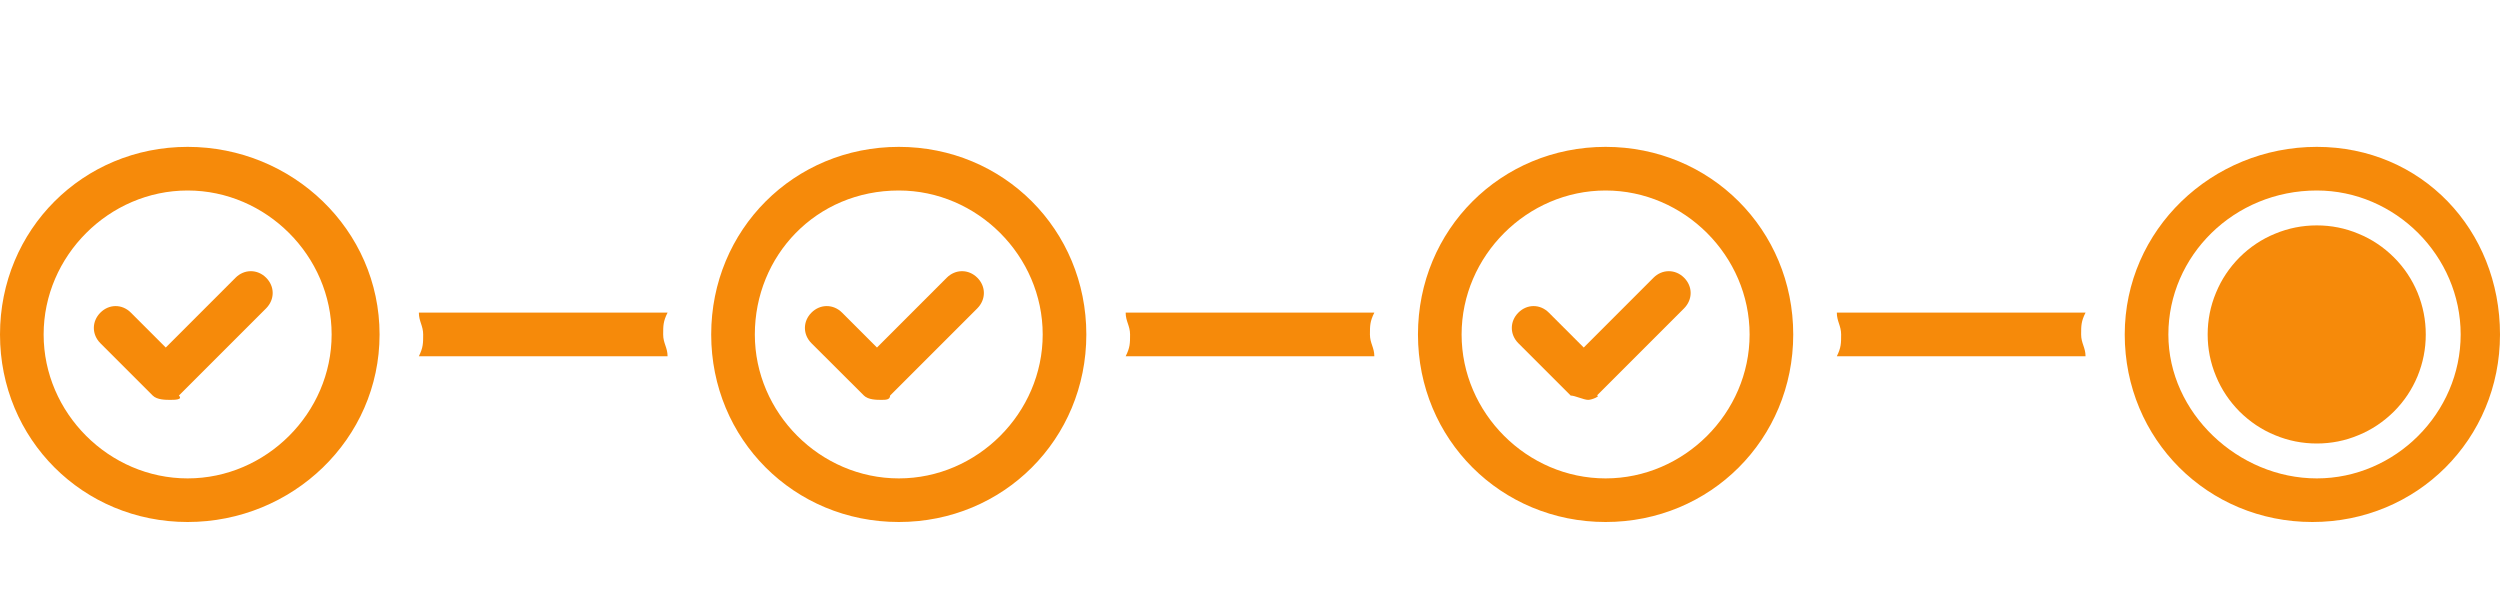 <svg xmlns="http://www.w3.org/2000/svg" xmlns:xlink="http://www.w3.org/1999/xlink" width="100" zoomAndPan="magnify" viewBox="0 0 75 18" height="24" preserveAspectRatio="xMidYMid meet" version="1.0"><defs><clipPath id="cef245859d"><path d="M 0 4.129 L 12 4.129 L 12 16 L 0 16 Z M 0 4.129 " clip-rule="nonzero"/></clipPath><clipPath id="5dca1c3100"><path d="M 21 4.129 L 33 4.129 L 33 16 L 21 16 Z M 21 4.129 " clip-rule="nonzero"/></clipPath><clipPath id="6f0ac66bf6"><path d="M 42 4.129 L 54 4.129 L 54 16 L 42 16 Z M 42 4.129 " clip-rule="nonzero"/></clipPath><clipPath id="5f67ff0bf2"><path d="M 63 4.129 L 75 4.129 L 75 16 L 63 16 Z M 63 4.129 " clip-rule="nonzero"/></clipPath></defs><g clip-path="url(#cef245859d)"><path fill="#f68a0a" d="M 5.629 5.715 C 7.984 5.715 9.949 7.676 9.949 10.035 C 9.949 12.391 7.984 14.352 5.629 14.352 C 3.273 14.352 1.309 12.391 1.309 10.035 C 1.309 7.676 3.273 5.715 5.629 5.715 M 5.629 4.406 C 2.488 4.406 0 6.891 0 10.035 C 0 13.176 2.488 15.66 5.629 15.66 C 8.77 15.66 11.387 13.176 11.387 10.035 C 11.387 6.891 8.77 4.406 5.629 4.406 Z M 5.629 4.406 " fill-opacity="1" fill-rule="nonzero"/></g><path fill="#f68a0a" d="M 5.105 11.996 C 4.973 11.996 4.711 11.996 4.582 11.867 L 3.012 10.297 C 2.75 10.035 2.75 9.641 3.012 9.379 C 3.273 9.117 3.664 9.117 3.926 9.379 L 4.973 10.426 L 7.066 8.332 C 7.328 8.07 7.723 8.07 7.984 8.332 C 8.246 8.594 8.246 8.984 7.984 9.25 L 5.367 11.867 C 5.496 11.996 5.234 11.996 5.105 11.996 Z M 5.105 11.996 " fill-opacity="1" fill-rule="nonzero"/><g clip-path="url(#5dca1c3100)"><path fill="#f68a0a" d="M 26.965 5.715 C 29.32 5.715 31.281 7.676 31.281 10.035 C 31.281 12.391 29.32 14.352 26.965 14.352 C 24.605 14.352 22.645 12.391 22.645 10.035 C 22.645 7.676 24.477 5.715 26.965 5.715 M 26.965 4.406 C 23.82 4.406 21.336 6.891 21.336 10.035 C 21.336 13.176 23.82 15.66 26.965 15.66 C 30.105 15.66 32.59 13.176 32.59 10.035 C 32.59 6.891 30.105 4.406 26.965 4.406 Z M 26.965 4.406 " fill-opacity="1" fill-rule="nonzero"/></g><path fill="#f68a0a" d="M 26.441 11.996 C 26.309 11.996 26.047 11.996 25.918 11.867 L 24.344 10.297 C 24.082 10.035 24.082 9.641 24.344 9.379 C 24.605 9.117 25 9.117 25.262 9.379 L 26.309 10.426 L 28.402 8.332 C 28.664 8.07 29.059 8.07 29.32 8.332 C 29.582 8.594 29.582 8.984 29.32 9.25 L 26.703 11.867 C 26.703 11.996 26.57 11.996 26.441 11.996 Z M 26.441 11.996 " fill-opacity="1" fill-rule="nonzero"/><g clip-path="url(#6f0ac66bf6)"><path fill="#f68a0a" d="M 48.168 5.715 C 50.523 5.715 52.488 7.676 52.488 10.035 C 52.488 12.391 50.523 14.352 48.168 14.352 C 45.812 14.352 43.848 12.391 43.848 10.035 C 43.848 7.676 45.812 5.715 48.168 5.715 M 48.168 4.406 C 45.027 4.406 42.539 6.891 42.539 10.035 C 42.539 13.176 45.027 15.66 48.168 15.66 C 51.309 15.66 53.797 13.176 53.797 10.035 C 53.797 6.891 51.309 4.406 48.168 4.406 Z M 48.168 4.406 " fill-opacity="1" fill-rule="nonzero"/></g><path fill="#f68a0a" d="M 47.645 11.996 C 47.512 11.996 47.25 11.867 47.121 11.867 L 45.551 10.297 C 45.289 10.035 45.289 9.641 45.551 9.379 C 45.812 9.117 46.203 9.117 46.465 9.379 L 47.512 10.426 L 49.605 8.332 C 49.867 8.07 50.262 8.07 50.523 8.332 C 50.785 8.594 50.785 8.984 50.523 9.25 L 47.906 11.867 C 48.035 11.867 47.773 11.996 47.645 11.996 Z M 47.645 11.996 " fill-opacity="1" fill-rule="nonzero"/><g clip-path="url(#5f67ff0bf2)"><path fill="#f68a0a" d="M 69.504 5.715 C 71.859 5.715 73.82 7.676 73.82 10.035 C 73.82 12.391 71.859 14.352 69.504 14.352 C 67.148 14.352 65.051 12.391 65.051 10.035 C 65.051 7.676 67.016 5.715 69.504 5.715 M 69.504 4.406 C 66.359 4.406 63.742 6.891 63.742 10.035 C 63.742 13.176 66.23 15.66 69.371 15.66 C 72.512 15.66 75 13.176 75 10.035 C 75 6.891 72.645 4.406 69.504 4.406 Z M 69.504 4.406 " fill-opacity="1" fill-rule="nonzero"/></g><path fill="#f68a0a" d="M 72.773 10.035 C 72.773 10.469 72.691 10.883 72.527 11.285 C 72.359 11.688 72.125 12.039 71.816 12.348 C 71.508 12.652 71.156 12.891 70.754 13.055 C 70.355 13.223 69.938 13.305 69.504 13.305 C 69.07 13.305 68.652 13.223 68.25 13.055 C 67.848 12.891 67.496 12.652 67.188 12.348 C 66.883 12.039 66.645 11.688 66.48 11.285 C 66.312 10.883 66.23 10.469 66.23 10.035 C 66.23 9.598 66.312 9.184 66.48 8.781 C 66.645 8.379 66.883 8.027 67.188 7.719 C 67.496 7.414 67.848 7.176 68.25 7.012 C 68.652 6.844 69.07 6.762 69.504 6.762 C 69.938 6.762 70.355 6.844 70.754 7.012 C 71.156 7.176 71.508 7.414 71.816 7.719 C 72.125 8.027 72.359 8.379 72.527 8.781 C 72.691 9.184 72.773 9.598 72.773 10.035 Z M 72.773 10.035 " fill-opacity="1" fill-rule="nonzero"/><path fill="#f68a0a" d="M 62.566 10.688 C 62.566 10.426 62.434 10.297 62.434 10.035 C 62.434 9.773 62.434 9.641 62.566 9.379 L 55.105 9.379 C 55.105 9.641 55.234 9.773 55.234 10.035 C 55.234 10.297 55.234 10.426 55.105 10.688 Z M 62.566 10.688 " fill-opacity="1" fill-rule="nonzero"/><path fill="#f68a0a" d="M 20.027 10.688 C 20.027 10.426 19.895 10.297 19.895 10.035 C 19.895 9.773 19.895 9.641 20.027 9.379 L 12.566 9.379 C 12.566 9.641 12.695 9.773 12.695 10.035 C 12.695 10.297 12.695 10.426 12.566 10.688 Z M 20.027 10.688 " fill-opacity="1" fill-rule="nonzero"/><path fill="#f68a0a" d="M 41.23 10.688 C 41.23 10.426 41.098 10.297 41.098 10.035 C 41.098 9.773 41.098 9.641 41.23 9.379 L 33.77 9.379 C 33.77 9.641 33.902 9.773 33.902 10.035 C 33.902 10.297 33.902 10.426 33.77 10.688 Z M 41.23 10.688 " fill-opacity="1" fill-rule="nonzero"/></svg>